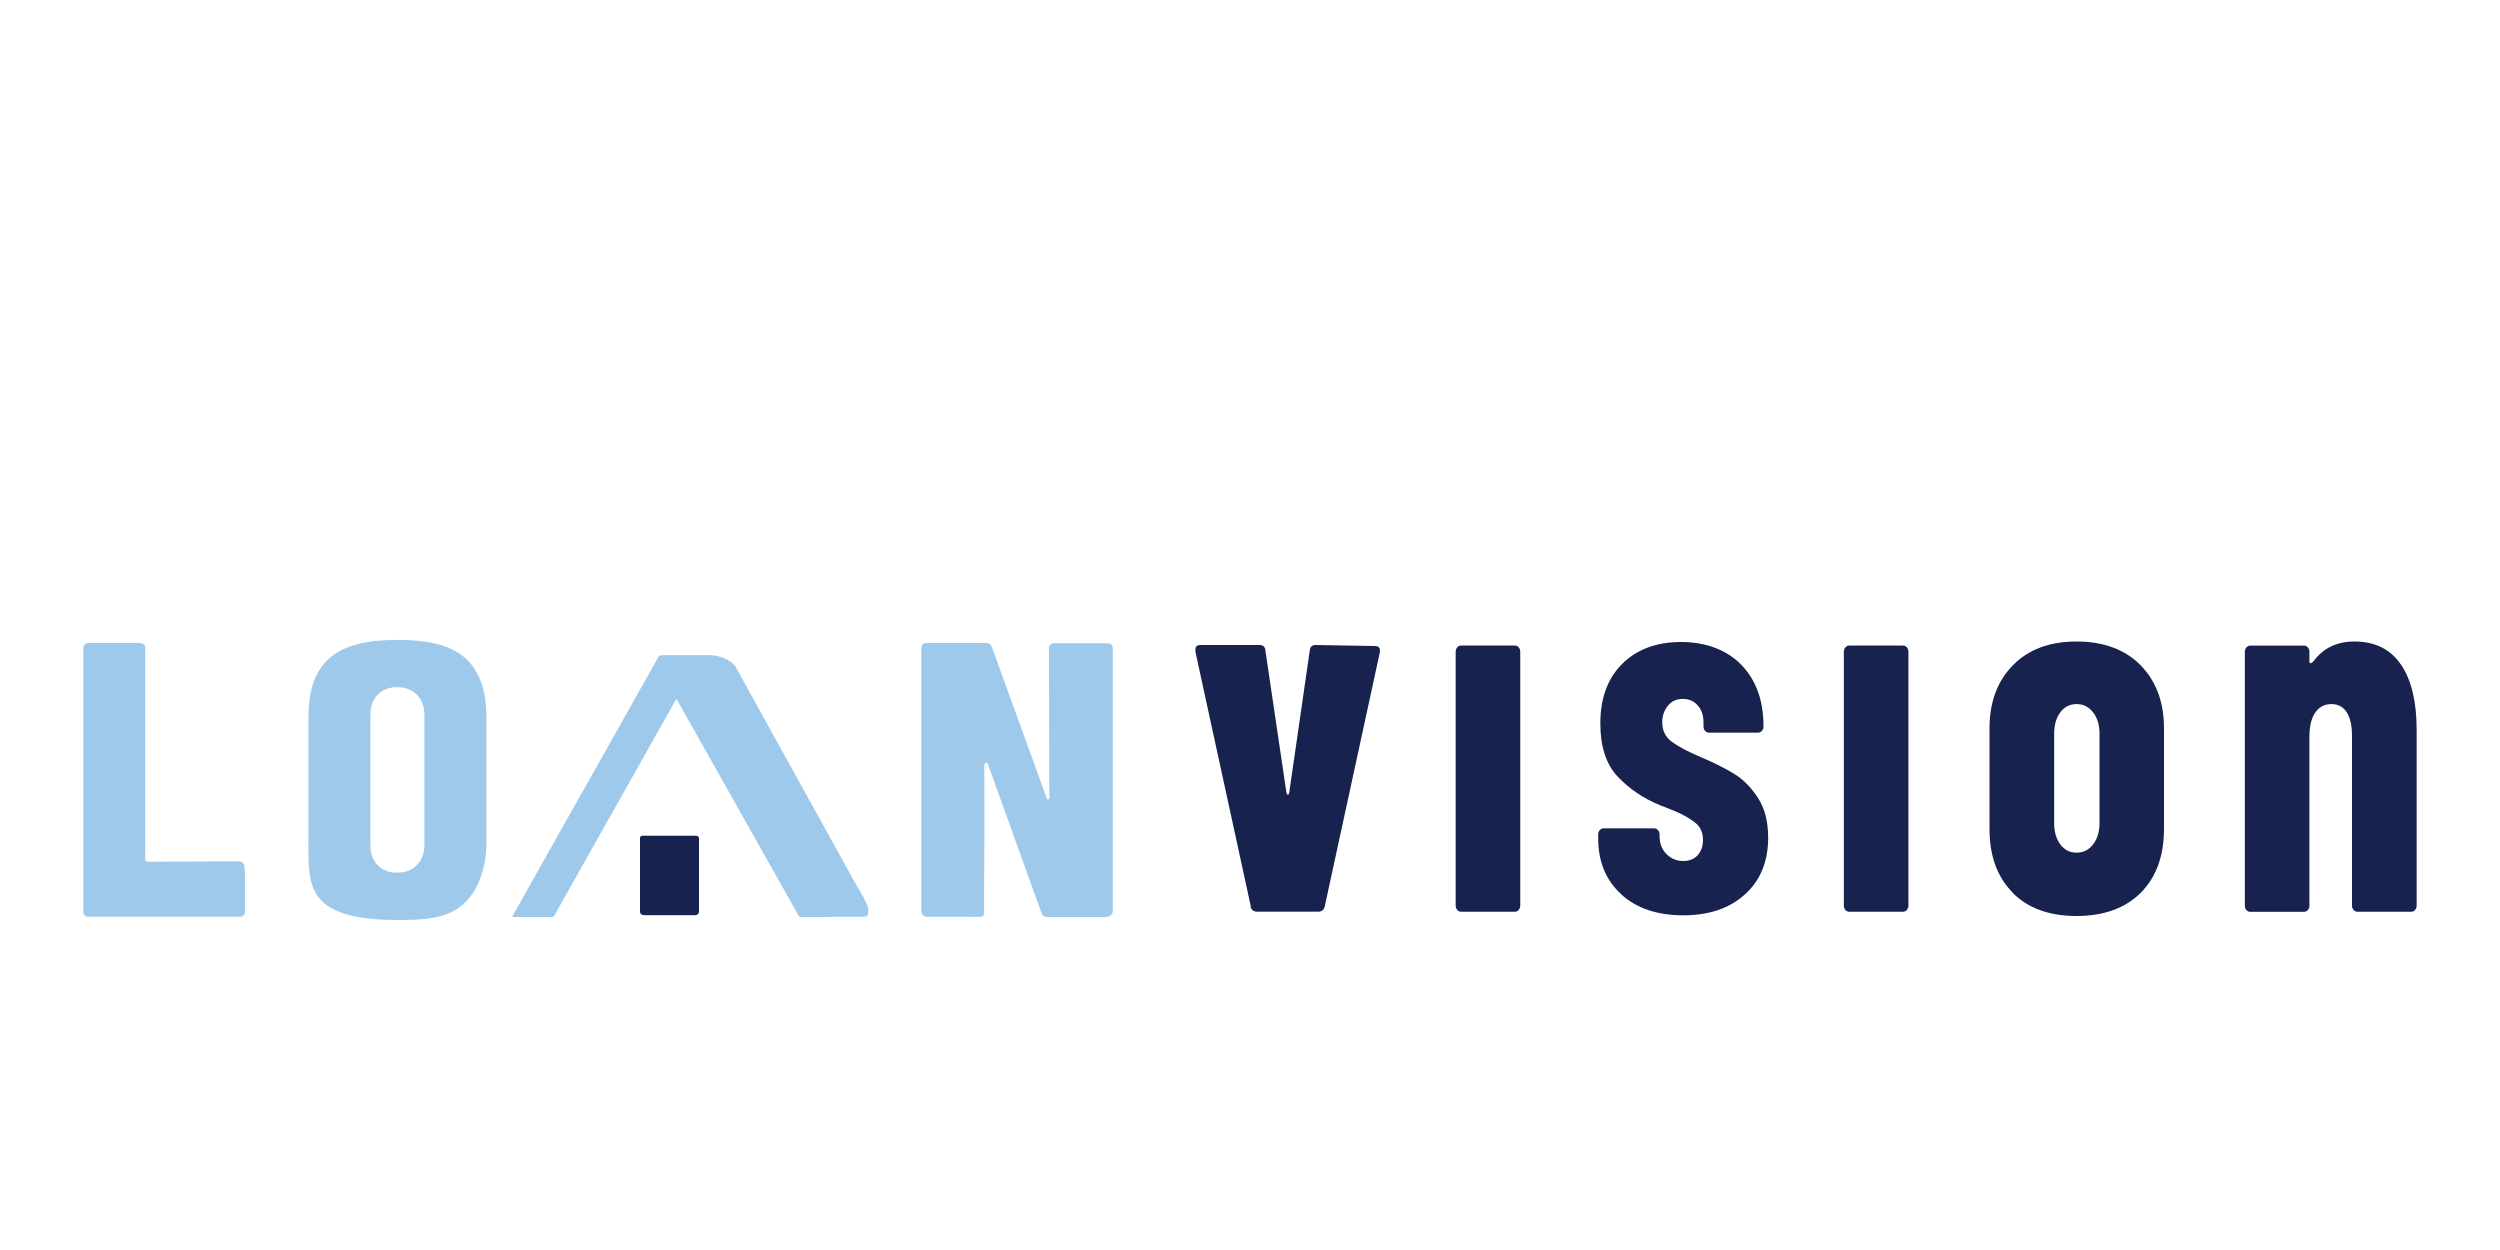 <?xml version="1.0" encoding="UTF-8"?>
<svg xmlns="http://www.w3.org/2000/svg" viewBox="0 0 300 150">
  <defs>
    <style>
      .cls-1 {
        fill: #9fc9eb;
      }

      .cls-2 {
        fill: none;
      }

      .cls-3 {
        fill: #17234e;
      }
    </style>
  </defs>
  <g id="Artwork">
    <g>
      <g>
        <path class="cls-3" d="M150.1,108.78l-6.65-30.57v-.25c0-.37.2-.56.6-.56h7.09c.44,0,.68.23.71.68l2.53,17.09c.04.12.09.19.16.19s.13-.06.16-.19l2.47-17.09c.04-.46.27-.68.71-.68l7.09.12c.51,0,.71.27.6.81l-6.6,30.45c-.11.42-.37.62-.77.62h-7.37c-.4,0-.66-.21-.77-.62Z" />
        <path class="cls-3" d="M174.87,109.19c-.13-.14-.19-.32-.19-.53v-30.45c0-.21.06-.38.19-.53.13-.14.28-.22.47-.22h6.43c.18,0,.34.07.47.22.13.15.19.32.19.53v30.45c0,.21-.06.38-.19.53-.13.15-.28.22-.47.22h-6.43c-.18,0-.34-.07-.47-.22Z" />
        <path class="cls-3" d="M194.56,107.32c-1.85-1.68-2.78-3.92-2.78-6.74v-.43c0-.21.06-.38.19-.53.13-.14.28-.22.47-.22h6.05c.18,0,.34.07.47.22.13.15.19.32.19.53v.19c0,.87.27,1.58.82,2.14.55.56,1.23.84,2.03.84.73,0,1.31-.24,1.73-.71.42-.48.63-1.09.63-1.83,0-.91-.35-1.63-1.04-2.14-.7-.52-1.48-.95-2.34-1.31-.86-.35-1.46-.59-1.79-.71-2.02-.83-3.71-1.98-5.09-3.45-1.37-1.47-2.06-3.59-2.06-6.37,0-3.02.88-5.41,2.64-7.15s4.11-2.61,7.04-2.61,5.45.91,7.23,2.73c1.78,1.82,2.67,4.29,2.67,7.4,0,.21-.06.38-.19.53-.13.15-.28.22-.47.22h-5.88c-.18,0-.34-.07-.47-.22-.13-.14-.19-.32-.19-.53v-.5c0-.83-.23-1.5-.69-2.02-.46-.52-1.05-.78-1.79-.78-.77,0-1.37.28-1.81.84-.44.56-.66,1.21-.66,1.96,0,.99.38,1.77,1.13,2.33.75.56,1.9,1.17,3.44,1.83,1.58.66,2.92,1.34,4.04,2.02,1.12.68,2.08,1.66,2.89,2.92.81,1.26,1.21,2.85,1.21,4.75,0,2.86-.93,5.13-2.78,6.8-1.85,1.68-4.32,2.52-7.4,2.52-3.12,0-5.61-.84-7.46-2.52Z" />
        <path class="cls-3" d="M221.45,109.19c-.13-.14-.19-.32-.19-.53v-30.45c0-.21.06-.38.19-.53.13-.14.28-.22.47-.22h6.43c.18,0,.34.07.47.22.13.15.19.32.19.53v30.45c0,.21-.06.38-.19.53-.13.15-.28.22-.47.22h-6.43c-.18,0-.34-.07-.47-.22Z" />
        <path class="cls-3" d="M241.52,107.11c-1.85-1.86-2.78-4.41-2.78-7.64v-12.05c0-3.15.93-5.68,2.8-7.58,1.87-1.91,4.42-2.86,7.64-2.86s5.83.95,7.7,2.86c1.87,1.91,2.8,4.43,2.8,7.58v12.06c0,3.23-.93,5.78-2.78,7.64-1.85,1.86-4.43,2.8-7.73,2.8-3.26,0-5.82-.93-7.67-2.8ZM251.17,101.33c.51-.66.77-1.51.77-2.55v-10.75c0-1.04-.26-1.88-.77-2.55-.51-.66-1.17-.99-1.98-.99s-1.46.33-1.95.99c-.49.66-.74,1.51-.74,2.55v10.75c0,1.04.25,1.89.74,2.55.49.66,1.15.99,1.95.99s1.47-.33,1.98-.99Z" />
        <path class="cls-3" d="M288.13,79.76c1.25,1.86,1.87,4.47,1.87,7.83v21.07c0,.21-.06.38-.19.53-.13.15-.28.22-.47.22h-6.44c-.18,0-.34-.07-.47-.22-.13-.14-.19-.32-.19-.53v-20.38c0-1.2-.21-2.13-.63-2.8-.42-.66-1.04-.99-1.84-.99s-1.49.34-1.95,1.03c-.46.68-.69,1.65-.69,2.89v20.26c0,.21-.06.38-.19.53-.13.15-.28.22-.47.22h-6.43c-.18,0-.34-.07-.47-.22-.13-.14-.19-.32-.19-.53v-30.45c0-.21.06-.38.19-.53.13-.14.28-.22.47-.22h6.43c.18,0,.34.07.47.22.13.15.19.32.19.53v1.18c0,.12.05.19.14.19s.21-.08.36-.25c1.17-1.57,2.8-2.36,4.89-2.36,2.49,0,4.36.93,5.61,2.8Z" />
      </g>
      <path class="cls-1" d="M99.68,110.04c-1.19,0-2.38,0-3.56,0-.14,0-.22-.04-.29-.16-.64-1.15-1.29-2.29-1.93-3.44-.58-1.03-1.16-2.05-1.74-3.08-.58-1.03-1.16-2.06-1.74-3.09-.59-1.06-1.19-2.11-1.79-3.17-.63-1.12-1.26-2.25-1.9-3.38-.58-1.03-1.16-2.05-1.74-3.08-.63-1.12-1.26-2.25-1.9-3.38-.49-.87-.98-1.74-1.47-2.6-.12-.22-.24-.44-.36-.65-.08-.14-.1-.14-.18,0-.33.57-.65,1.15-.97,1.72-.54.96-1.09,1.92-1.63,2.89-.54.96-1.08,1.93-1.62,2.89-.54.97-1.09,1.93-1.64,2.9-.58,1.03-1.16,2.06-1.74,3.09-.59,1.05-1.19,2.1-1.78,3.16-.58,1.03-1.16,2.06-1.74,3.09-.63,1.12-1.27,2.25-1.9,3.37-.51.9-1.01,1.8-1.51,2.7-.08.15-.18.22-.36.22-1.5,0-2.99,0-4.49,0h-.07c-.17,0-.18-.02-.1-.17.22-.4.45-.8.68-1.2.51-.91,1.03-1.82,1.54-2.74.48-.86.97-1.72,1.45-2.58.51-.91,1.03-1.82,1.54-2.74.44-.79.89-1.58,1.33-2.36.5-.89,1-1.78,1.51-2.67.6-1.06,1.19-2.11,1.79-3.17.58-1.03,1.16-2.06,1.74-3.09.63-1.12,1.26-2.24,1.89-3.36.54-.96,1.08-1.93,1.62-2.89.54-.97,1.09-1.93,1.64-2.9.24-.43.7-1.24.78-1.39,0-.02.02-.03.04-.04h0c.14-.08.3-.12.46-.12.89,0,4.01,0,5.69,0,1,0,2.59.57,3.07,1.44.4.73.81,1.46,1.21,2.19.48.87.96,1.74,1.44,2.61.58,1.06,1.17,2.11,1.75,3.17.48.87.96,1.75,1.45,2.62.52.95,1.05,1.89,1.57,2.83.43.78.86,1.56,1.29,2.34.53.95,1.06,1.91,1.59,2.86.43.77.85,1.55,1.28,2.32.48.87.97,1.74,1.45,2.62.43.77.85,1.54,1.28,2.31.32.58.67,1.15,1,1.73,0,0,.17.39.41.86.08.16.13.35.13.35.01.07.02.15.03.29.02.33.01.4,0,.45-.02.09-.04.19-.12.27-.01.01-.06.06-.16.1-.18.07-.78.03-.58.04h0s-2.42,0-3.62,0Z" />
      <g>
        <path class="cls-1" d="M10.18,109.85c-.12-.11-.18-.24-.18-.4v-31.73c0-.16.06-.29.18-.4.12-.11.27-.16.45-.16h6.17c.18,0,.32.05.45.16.12.11.18.24.18.4v25.46c0,.16.2.23.37.23l10.98-.06c.26.1.32.12.49.38.09.14.13,1.01.13,1.17v4.55c0,.16-.06.29-.18.4-.12.11-.27.16-.45.16H10.63c-.18,0-.33-.05-.45-.16Z" />
        <path class="cls-1" d="M38.84,108.34c-1.93-1.69-1.83-4.42-1.83-7.24v-15.02c0-2.82.6-5.42,2.53-7.11,1.93-1.69,4.89-2.18,8.12-2.18s6.14.43,8.1,2.12c1.95,1.69,2.61,4.35,2.61,7.17v15.02c0,2.82-.89,5.78-2.84,7.47s-4.63,1.83-7.86,1.83c-3.24,0-6.89-.37-8.82-2.06ZM50.03,103.8c.6-.61.9-1.42.9-2.42v-15.58c0-1-.3-1.81-.9-2.42-.6-.61-1.39-.92-2.37-.92s-1.77.31-2.35.92-.87,1.42-.87,2.42v15.58c0,1,.29,1.81.87,2.42.58.61,1.36.92,2.35.92s1.77-.31,2.37-.92Z" />
      </g>
      <path class="cls-3" d="M83.44,109.82h-6.12s-.08,0-.16-.02c-.2-.03-.36-.19-.36-.39v-8.85c0-.15.12-.27.27-.27h6.49c.18,0,.32.14.32.32v8.78c0,.24-.19.43-.43.43Z" />
      <g>
        <path class="cls-1" d="M118.12,91.87c.02,6.01-.01,17.82-.1,17.96-.07.12-.31.19-.48.19h-6.12c-.18,0-.52-.06-.64-.17-.12-.11-.22-.35-.22-.51v-31.67c0-.16.12-.31.24-.42.12-.11.44-.09.62-.09h6.91c.35,0,.58.16.69.47l6.59,18.17c.03.09.1.13.18.12.09-.02.13-.07.13-.16l-.05-18.02c0-.16.06-.29.18-.4.12-.11.27-.16.45-.16h6.12c.18,0,.57.02.69.13.12.11.23.31.23.46v31.63c0,.16-.19.38-.31.49-.12.11-.43.15-.6.15h-6.96c-.35,0-.58-.16-.69-.47-2.14-5.96-4.29-11.91-6.43-17.87-.05-.12-.15-.2-.24-.19-.12.01-.17.15-.19.38Z" />
        <path class="cls-1" d="M118.09,97.61v12.04c-.01.12-.11.27-.3.31l-1.06.05" />
      </g>
    </g>
  </g>
  <g id="Date_Modified">
    <rect class="cls-2" y="-11.77" width="156.53" height="21.72" />
  </g>
</svg>